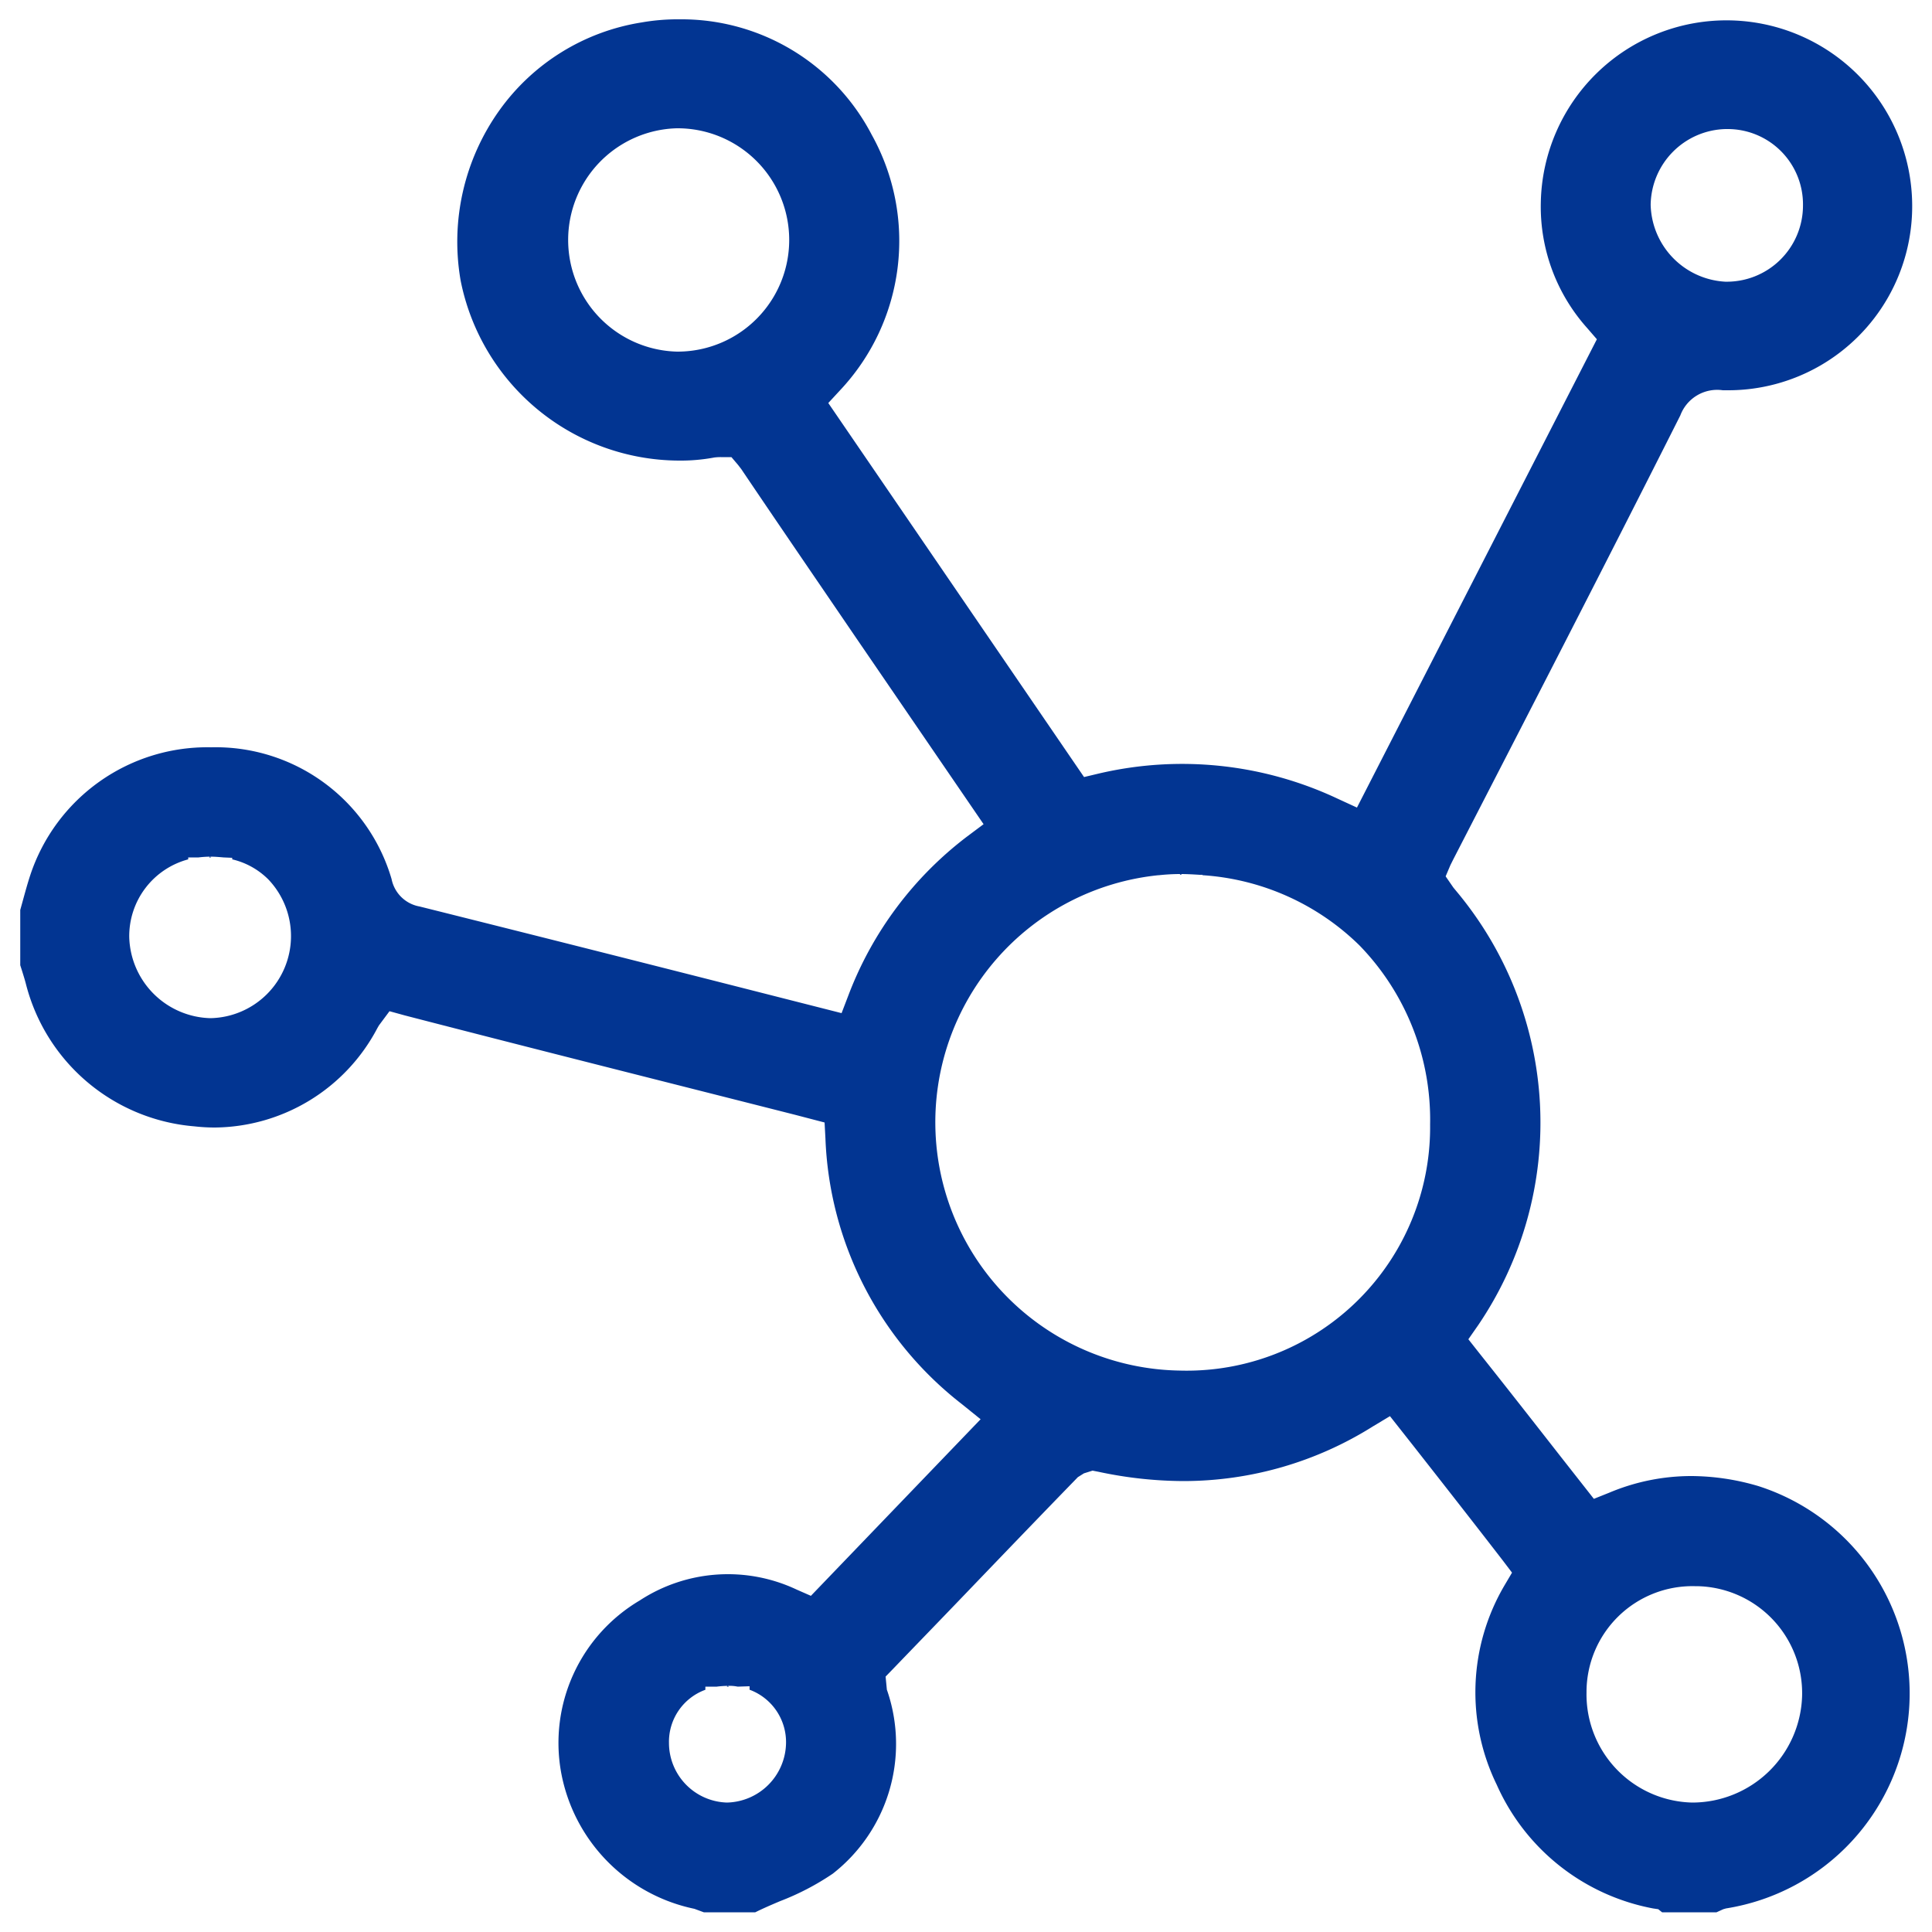 <svg xmlns="http://www.w3.org/2000/svg" width="50" height="50" viewBox="0 0 50 50">
  <defs>
    <style>
      .cls-1 {
        fill: #023592;
        fill-rule: evenodd;
      }
    </style>
  </defs>
  <path id="形状_853" data-name="形状 853" class="cls-1" d="M646.5,1115.99l-0.1-.08-0.135-.02a5.551,5.551,0,0,1-4.044-3.2,5.457,5.457,0,0,1,.2-5.16l0.195-.33-0.235-.31c-0.764-.99-1.548-1.99-2.309-2.96l-0.615-.78-0.433.26a9.217,9.217,0,0,1-4.9,1.42,10.646,10.646,0,0,1-2.209-.24l-0.155-.03-0.223.07-0.159.1-0.038.04c-0.875.9-1.759,1.82-2.614,2.71-0.708.74-1.416,1.47-2.128,2.21l-0.194.2,0.033,0.34,0.021,0.06a4.261,4.261,0,0,1-1.42,4.7,6.69,6.69,0,0,1-1.361.71c-0.237.1-.445,0.19-0.646,0.29H621.7l-0.244-.09a4.422,4.422,0,0,1-3.451-3.54,4.282,4.282,0,0,1,2.036-4.44,4.171,4.171,0,0,1,4.065-.28l0.365,0.16,4.392-4.57-0.483-.39a9.141,9.141,0,0,1-3.533-6.88l-0.022-.41-0.767-.2c-3.31-.84-6.732-1.7-10.093-2.57l-0.4-.11-0.275.37-0.04.07a4.8,4.8,0,0,1-4.2,2.57,4.717,4.717,0,0,1-.532-0.03,4.916,4.916,0,0,1-4.361-3.68c-0.028-.11-0.063-0.22-0.1-0.34l-0.048-.15v-1.43l0.08-.29c0.058-.21.113-0.41,0.179-0.61a4.826,4.826,0,0,1,4.683-3.31,4.743,4.743,0,0,1,4.668,3.41,0.9,0.9,0,0,0,.726.71c3.08,0.77,6.206,1.56,9.229,2.33l1.691,0.43,0.18-.47a9.3,9.3,0,0,1,3.067-4.1l0.428-.32-3.332-4.87c-0.967-1.42-1.968-2.88-2.939-4.32l-0.085-.11-0.17-.2H622.14a1.326,1.326,0,0,0-.169.01,4.719,4.719,0,0,1-.916.08,5.784,5.784,0,0,1-5.649-4.66,5.854,5.854,0,0,1,1-4.4,5.6,5.6,0,0,1,3.688-2.28,5.4,5.4,0,0,1,.978-0.08,5.55,5.55,0,0,1,4.974,2.99,5.644,5.644,0,0,1-.82,6.61l-0.305.33,6.619,9.68,0.378-.09a9.452,9.452,0,0,1,6.185.65l0.5,0.23,6.209-12.12-0.251-.29a4.711,4.711,0,0,1-1.2-3.25,4.806,4.806,0,0,1,9.611.06,4.761,4.761,0,0,1-4.779,4.8h-0.121a1.018,1.018,0,0,0-1.1.65c-2,3.97-4.058,7.96-5.876,11.49l-0.075.15-0.123.29,0.2,0.29,0.066,0.08a9.332,9.332,0,0,1,.58,11.24l-0.258.37,0.284,0.36c0.7,0.88,1.412,1.79,2.1,2.67l0.864,1.1,0.4-.16a5.469,5.469,0,0,1,2.129-.43,6.183,6.183,0,0,1,1.729.26,5.634,5.634,0,0,1-.838,10.93l-0.07.02-0.176.08H646.5Zm-24.756-5.76a1.432,1.432,0,0,0-.946,1.38,1.546,1.546,0,0,0,1.5,1.54,1.565,1.565,0,0,0,1.529-1.52,1.445,1.445,0,0,0-.943-1.4l0-.09-0.308.01a1.035,1.035,0,0,0-.25-0.02l0.02,0.02h-0.052l0.022-.02a2.527,2.527,0,0,0-.281.02H621.74v0.08Zm25.6-2.68a2.741,2.741,0,0,0-2.8,2.75,2.8,2.8,0,0,0,2.735,2.85h0a2.845,2.845,0,0,0,2.844-2.75,2.769,2.769,0,0,0-2.725-2.85h-0.053Zm-13.876-18.4a6.427,6.427,0,0,0,.535,12.82,6.3,6.3,0,0,0,6.493-6.37,6.472,6.472,0,0,0-1.825-4.63,6.388,6.388,0,0,0-4.065-1.82v-0.01h-0.071c-0.162-.01-0.325-0.02-0.488-0.02l0.02,0.02h-0.05l0.021-.02a5.123,5.123,0,0,0-.556.03h-0.013Zm-25.111-.41a2.055,2.055,0,0,0-1.527,2.02,2.157,2.157,0,0,0,2.1,2.09,2.125,2.125,0,0,0,1.5-3.59,1.949,1.949,0,0,0-.935-0.52v-0.04l-0.226-.01c-0.111-.01-0.226-0.02-0.344-0.02l0.022,0.02h-0.051l0.022-.02a2.845,2.845,0,0,0-.295.02h-0.267v0.05Zm12.643-18.92a2.891,2.891,0,0,0,.008,5.78,2.89,2.89,0,1,0,.023-5.78h-0.031Zm27.143,0.02a1.989,1.989,0,0,0-1.939,1.96,2.044,2.044,0,0,0,1.926,1.99,1.972,1.972,0,0,0,2.016-1.97,1.949,1.949,0,0,0-1.958-1.98h-0.045Z" transform="translate(-603.485 -1066.5)"/>
</svg>

